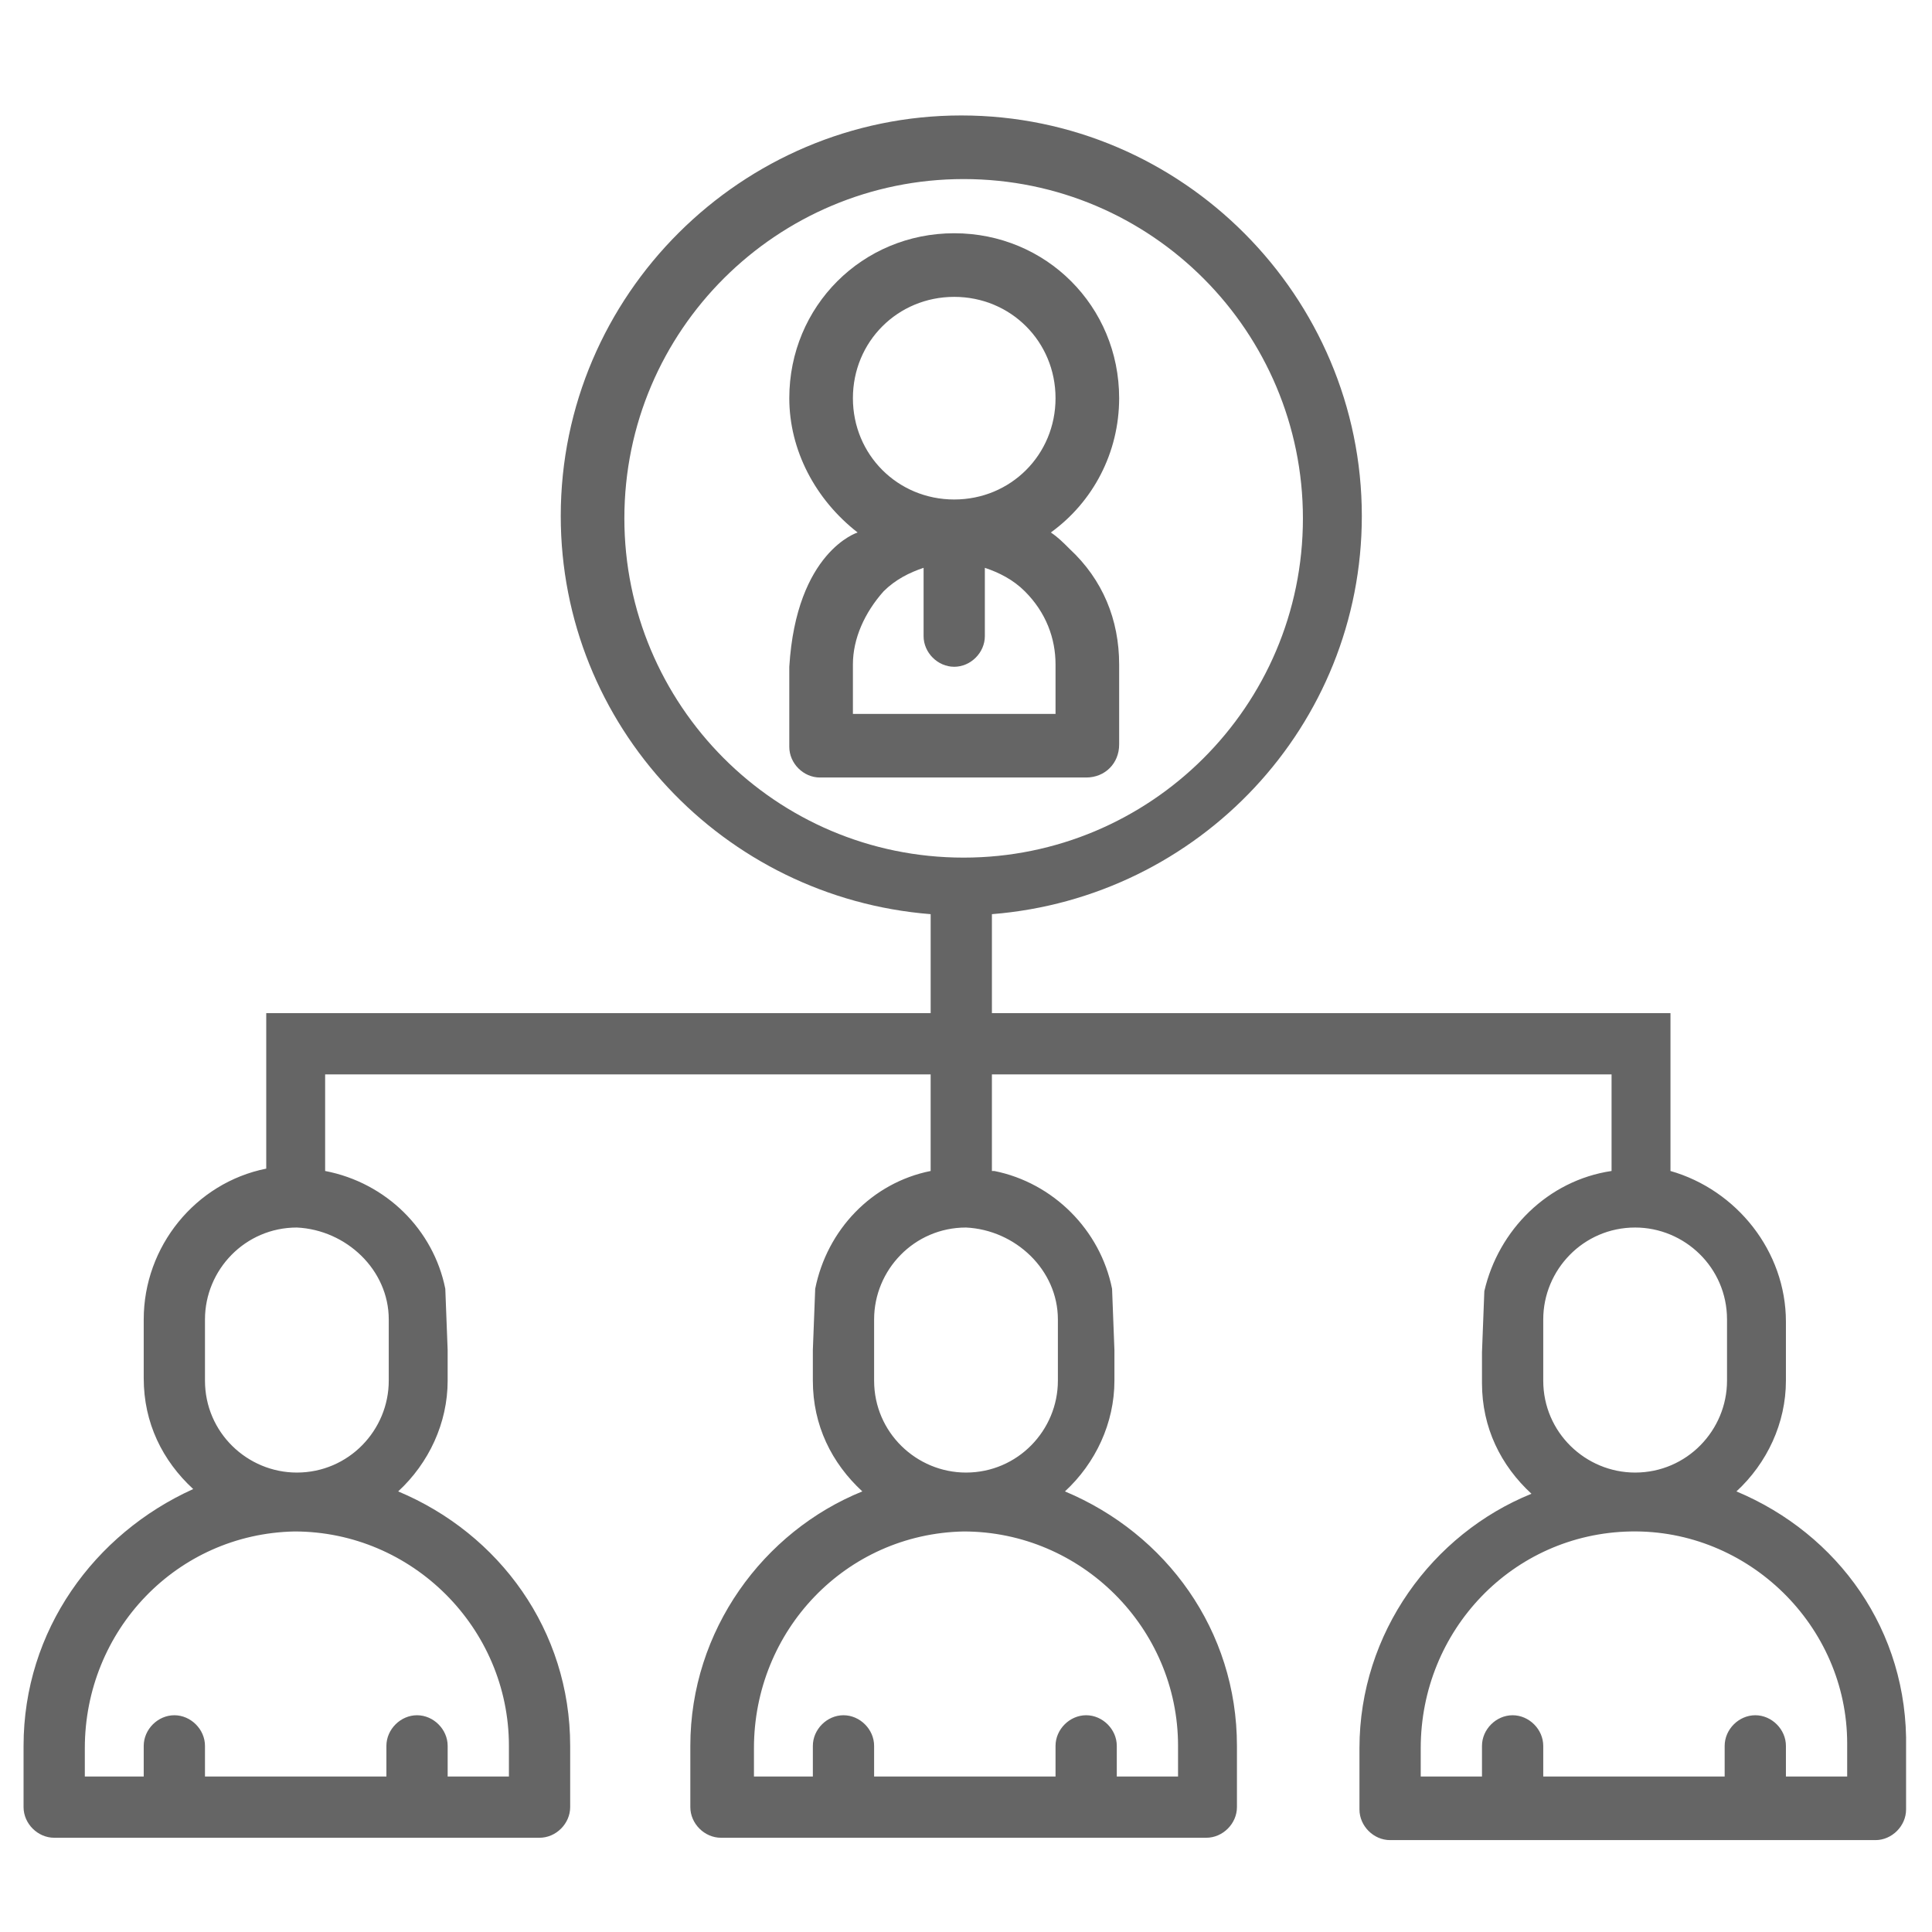 <?xml version="1.0" encoding="utf-8"?>
<!-- Generator: Adobe Illustrator 25.4.1, SVG Export Plug-In . SVG Version: 6.00 Build 0)  -->
<svg version="1.1" id="Capa_1" xmlns="http://www.w3.org/2000/svg" xmlns:xlink="http://www.w3.org/1999/xlink" x="0px" y="0px"
	 viewBox="0 0 82 82" style="enable-background:new 0 0 82 82;" xml:space="preserve">
<style type="text/css">
	.st0{fill:#656565;}
</style>
<g>
	<path class="st0" d="M73.7,63.3c1.3-1.2,2.1-2.9,2.1-4.7v-2.5c0-3-2.1-5.6-4.9-6.4V43H42.1v-4.2c8.8-0.7,15.7-8,15.7-16.9
		c0-9.3-7.6-17-17-17c-9.3,0-17,7.6-17,17c0,8.9,6.9,16.2,15.7,16.9V43H11.3v6.6c-3,0.6-5.2,3.3-5.2,6.4v2.5c0,1.9,0.8,3.5,2.1,4.7
		C4,65.1,1,69.2,1,74.1v2.6C1,77.4,1.6,78,2.3,78h20.6c0.7,0,1.3-0.6,1.3-1.3v-2.6c0-4.9-3-9-7.3-10.8c1.3-1.2,2.1-2.9,2.1-4.7v-1.3
		l-0.1-2.6c-0.5-2.5-2.5-4.5-5.1-5v-4.1h25.7v4.1c-2.5,0.5-4.4,2.5-4.9,5l-0.1,2.6v1.3c0,1.9,0.8,3.5,2.1,4.7
		c-4.2,1.7-7.3,5.9-7.3,10.8v2.6c0,0.7,0.6,1.3,1.3,1.3h20.6c0.7,0,1.3-0.6,1.3-1.3v-2.6c0-4.9-3-9-7.3-10.8
		c1.3-1.2,2.1-2.9,2.1-4.7v-1.3l-0.1-2.6c-0.5-2.5-2.5-4.5-5-5h-0.1v-4.1h26.3v4.1c-2.7,0.4-4.8,2.5-5.4,5.1l-0.1,2.6v1.3
		c0,1.9,0.8,3.5,2.1,4.7c-4.2,1.7-7.3,5.9-7.3,10.8v2.6c0,0.7,0.6,1.3,1.3,1.3h20.6c0.7,0,1.3-0.6,1.3-1.3v-2.6
		C81,69.2,78,65.1,73.7,63.3z M26.5,22c0-8,6.5-14.4,14.4-14.4c8,0,14.4,6.5,14.4,14.4c0,8-6.5,14.4-14.4,14.4
		C32.9,36.4,26.5,29.9,26.5,22z M21.6,74.1v1.3H19v-1.3c0-0.7-0.6-1.3-1.3-1.3c-0.7,0-1.3,0.6-1.3,1.3v1.3H8.7v-1.3
		c0-0.7-0.6-1.3-1.3-1.3s-1.3,0.6-1.3,1.3v1.3H3.6v-1.2c0-5,3.9-9.1,8.9-9.2C17.5,65,21.6,69.1,21.6,74.1z M16.5,56v2.6
		c0,2.1-1.7,3.9-3.9,3.9c-2.1,0-3.9-1.7-3.9-3.9V56c0-2.1,1.7-3.9,3.9-3.9C14.7,52.2,16.5,53.9,16.5,56z M50,74.1v1.3h-2.6v-1.3
		c0-0.7-0.6-1.3-1.3-1.3s-1.3,0.6-1.3,1.3v1.3h-7.7v-1.3c0-0.7-0.6-1.3-1.3-1.3s-1.3,0.6-1.3,1.3v1.3H32v-1.2c0-5,3.9-9.1,8.9-9.2
		C45.9,65,50,69.1,50,74.1z M44.9,56v2.6c0,2.1-1.7,3.9-3.9,3.9c-2.1,0-3.9-1.7-3.9-3.9V56c0-2.1,1.7-3.9,3.9-3.9
		C43.1,52.2,44.9,53.9,44.9,56z M65.5,56c0-2.1,1.7-3.9,3.9-3.9c2.1,0,3.9,1.7,3.9,3.9v2.6c0,2.1-1.7,3.9-3.9,3.9
		c-2.1,0-3.9-1.7-3.9-3.9V56z M78.4,75.4h-2.6v-1.3c0-0.7-0.6-1.3-1.3-1.3s-1.3,0.6-1.3,1.3v1.3h-7.7v-1.3c0-0.7-0.6-1.3-1.3-1.3
		c-0.7,0-1.3,0.6-1.3,1.3v1.3h-2.6v-1.2c0-5,3.9-9.1,8.9-9.2s9.2,4,9.2,9C78.4,74,78.4,75.4,78.4,75.4z"/>
	<path class="st0" d="M47.5,31.6v-3.4l0,0c0-1.9-0.7-3.6-2.1-4.9c-0.3-0.3-0.5-0.5-0.8-0.7c1.8-1.3,2.9-3.4,2.9-5.7c0-3.9-3.1-7-7-7
		s-7,3.1-7,7c0,2.2,1.1,4.3,2.9,5.7c0,0-2.6,0.8-2.9,5.7l0,0v3.4c0,0.7,0.6,1.3,1.3,1.3h11.3C46.9,33,47.5,32.4,47.5,31.6z
		 M36.2,16.9c0-2.4,1.9-4.3,4.3-4.3c2.4,0,4.3,1.9,4.3,4.3s-1.9,4.3-4.3,4.3C38.1,21.2,36.2,19.3,36.2,16.9z M44.8,28.2v2.1h-8.6
		v-2.1l0,0c0-1.1,0.5-2.2,1.3-3.1c0.5-0.5,1.1-0.8,1.7-1V27c0,0.7,0.6,1.3,1.3,1.3s1.3-0.6,1.3-1.3v-2.9c0.6,0.2,1.2,0.5,1.7,1
		C44.4,26,44.8,27.1,44.8,28.2L44.8,28.2z"/>
</g>
</svg>
